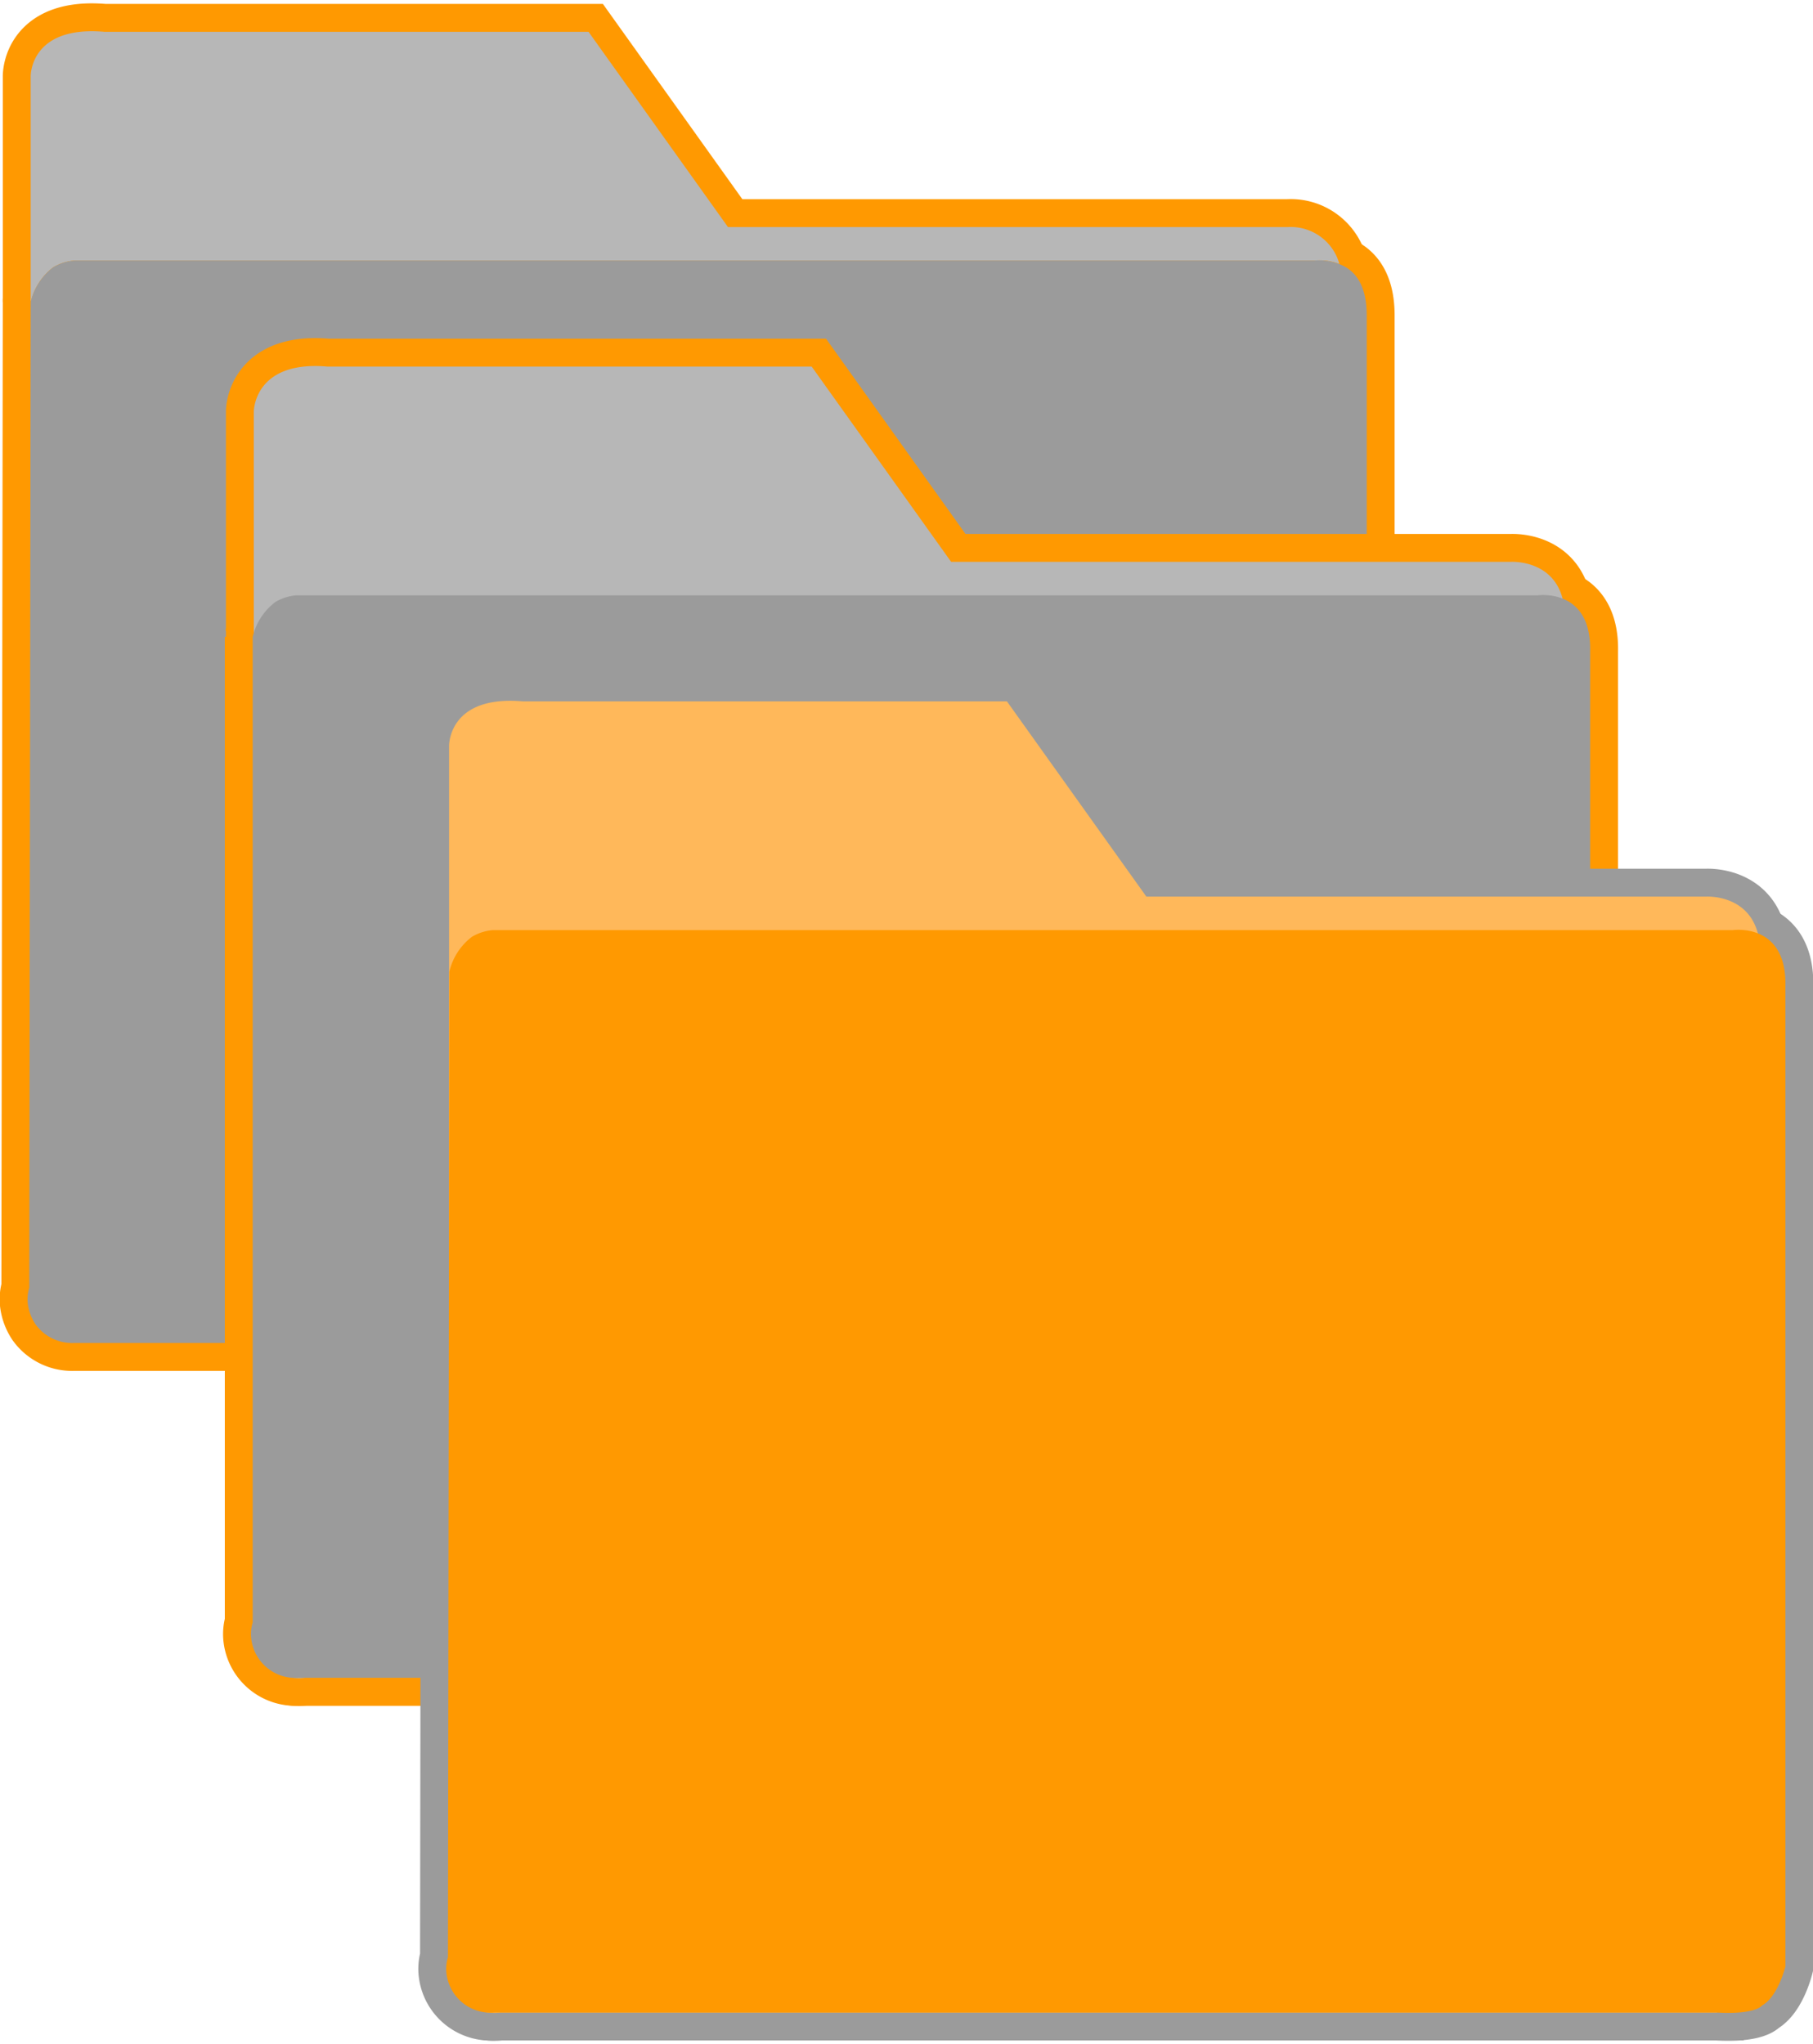 <svg id="Layer_1" data-name="Layer 1" xmlns="http://www.w3.org/2000/svg" viewBox="0 0 65 73.27">
  <defs>
    <style>
      .cls-1, .cls-4 {
        fill: none;
        stroke-width: 2px;
      }

      .cls-1 {
        stroke: #ff9901;
      }

      .cls-2 {
        fill: #b7b7b7;
      }

      .cls-3 {
        fill: #9b9b9b;
      }

      .cls-4 {
        stroke: #9b9b9b;
      }

      .cls-5 {
        fill: #ffb85a;
      }

      .cls-6 {
        fill: #ff9901;
      }
    </style>
  </defs>
  <g>
    <g>
      <g>
        <path class="cls-1" d="M2.65,48.14h0Z"/>
        <path class="cls-1" d="M1.91,9.58a1.74,1.74,0,0,1,.76-.24H47.13a2,2,0,0,1,.89.12,1.81,1.81,0,0,0-1.86-1.32H26.1l-5-7H3.74C1.05.91,1.1,2.75,1.1,2.75v8.08A2.2,2.2,0,0,1,1.91,9.58Z"/>
        <path class="cls-1" d="M48,9.46a2,2,0,0,0-.89-.12H2.67a1.74,1.74,0,0,0-.76.24,2.2,2.2,0,0,0-.81,1.25h0L1.05,46.16a1.4,1.4,0,0,0-.06.5,1.69,1.69,0,0,0,.29.82,1.62,1.62,0,0,0,1.37.66H46.54c1.4.08,1.62-.25,1.62-.25.58-.32.84-1.4.84-1.4V11.31C49,10.13,48.52,9.65,48,9.46Z"/>
      </g>
      <g>
        <path class="cls-2" d="M2.65,48.14h0Z"/>
        <path class="cls-2" d="M1.91,9.58a1.74,1.74,0,0,1,.76-.24H47.13a2,2,0,0,1,.89.12,1.81,1.81,0,0,0-1.86-1.32H26.1l-5-7H3.74C1.05.91,1.1,2.75,1.1,2.75v8.08A2.2,2.2,0,0,1,1.91,9.58Z"/>
        <path class="cls-3" d="M48,9.46a2,2,0,0,0-.89-.12H2.67a1.74,1.74,0,0,0-.76.24,2.2,2.2,0,0,0-.81,1.25h0L1.05,46.16a1.4,1.4,0,0,0-.06.5,1.69,1.69,0,0,0,.29.82,1.62,1.62,0,0,0,1.37.66H46.54c1.4.08,1.62-.25,1.62-.25.58-.32.84-1.4.84-1.4V11.31C49,10.13,48.52,9.65,48,9.46Z"/>
      </g>
    </g>
    <g>
      <g>
        <path class="cls-1" d="M9.1,14.75s0-1.84,2.64-1.61H29.1l5,7H54.16s2.08-.14,1.94,2.25v6.75l-1.54,31H10.94A1.63,1.63,0,0,1,9.1,58.57Z"/>
        <path class="cls-1" d="M50.28,21.34h4.85s1.93-.28,1.88,2V58.49s-.26,1.08-.84,1.4c0,0-.22.33-1.62.25H10.72A1.59,1.59,0,0,1,9,58.66a1.4,1.4,0,0,1,.06-.5l0-35.33a2.2,2.2,0,0,1,.81-1.25,1.74,1.74,0,0,1,.76-.24Z"/>
      </g>
      <g>
        <path class="cls-2" d="M9.1,14.75s0-1.84,2.64-1.61H29.1l5,7H54.16s2.08-.14,1.94,2.25v6.75l-1.54,31H10.94A1.63,1.63,0,0,1,9.1,58.57Z"/>
        <path class="cls-3" d="M50.28,21.34h4.85s1.93-.28,1.88,2V58.49s-.26,1.08-.84,1.4c0,0-.22.33-1.62.25H10.72A1.59,1.59,0,0,1,9,58.66a1.4,1.4,0,0,1,.06-.5l0-35.33a2.2,2.2,0,0,1,.81-1.25,1.74,1.74,0,0,1,.76-.24Z"/>
      </g>
    </g>
    <g>
      <g>
        <path class="cls-4" d="M16.1,26.75s-.05-1.84,2.64-1.61H36.1l5,7H61.16s2.08-.14,1.94,2.25v6.75l-1.54,31H17.94a1.63,1.63,0,0,1-1.84-1.57Z"/>
        <path class="cls-4" d="M57.28,33.34h4.85s1.93-.28,1.88,2V70.49s-.26,1.08-.84,1.4c0,0-.22.33-1.62.25H17.72A1.59,1.59,0,0,1,16,70.66a1.4,1.4,0,0,1,.06-.5l.05-35.33a2.2,2.2,0,0,1,.81-1.25,1.74,1.74,0,0,1,.76-.24Z"/>
      </g>
      <g>
        <path class="cls-5" d="M16.1,26.75s-.05-1.84,2.64-1.61H36.1l5,7H61.16s2.08-.14,1.94,2.25v6.75l-1.54,31H17.94a1.63,1.63,0,0,1-1.84-1.57Z"/>
        <path class="cls-6" d="M57.28,33.34h4.85s1.93-.28,1.88,2V70.49s-.26,1.08-.84,1.4c0,0-.22.33-1.62.25H17.72A1.59,1.59,0,0,1,16,70.66a1.4,1.4,0,0,1,.06-.5l.05-35.33a2.2,2.2,0,0,1,.81-1.25,1.74,1.74,0,0,1,.76-.24Z"/>
      </g>
    </g>
  </g>
</svg>
